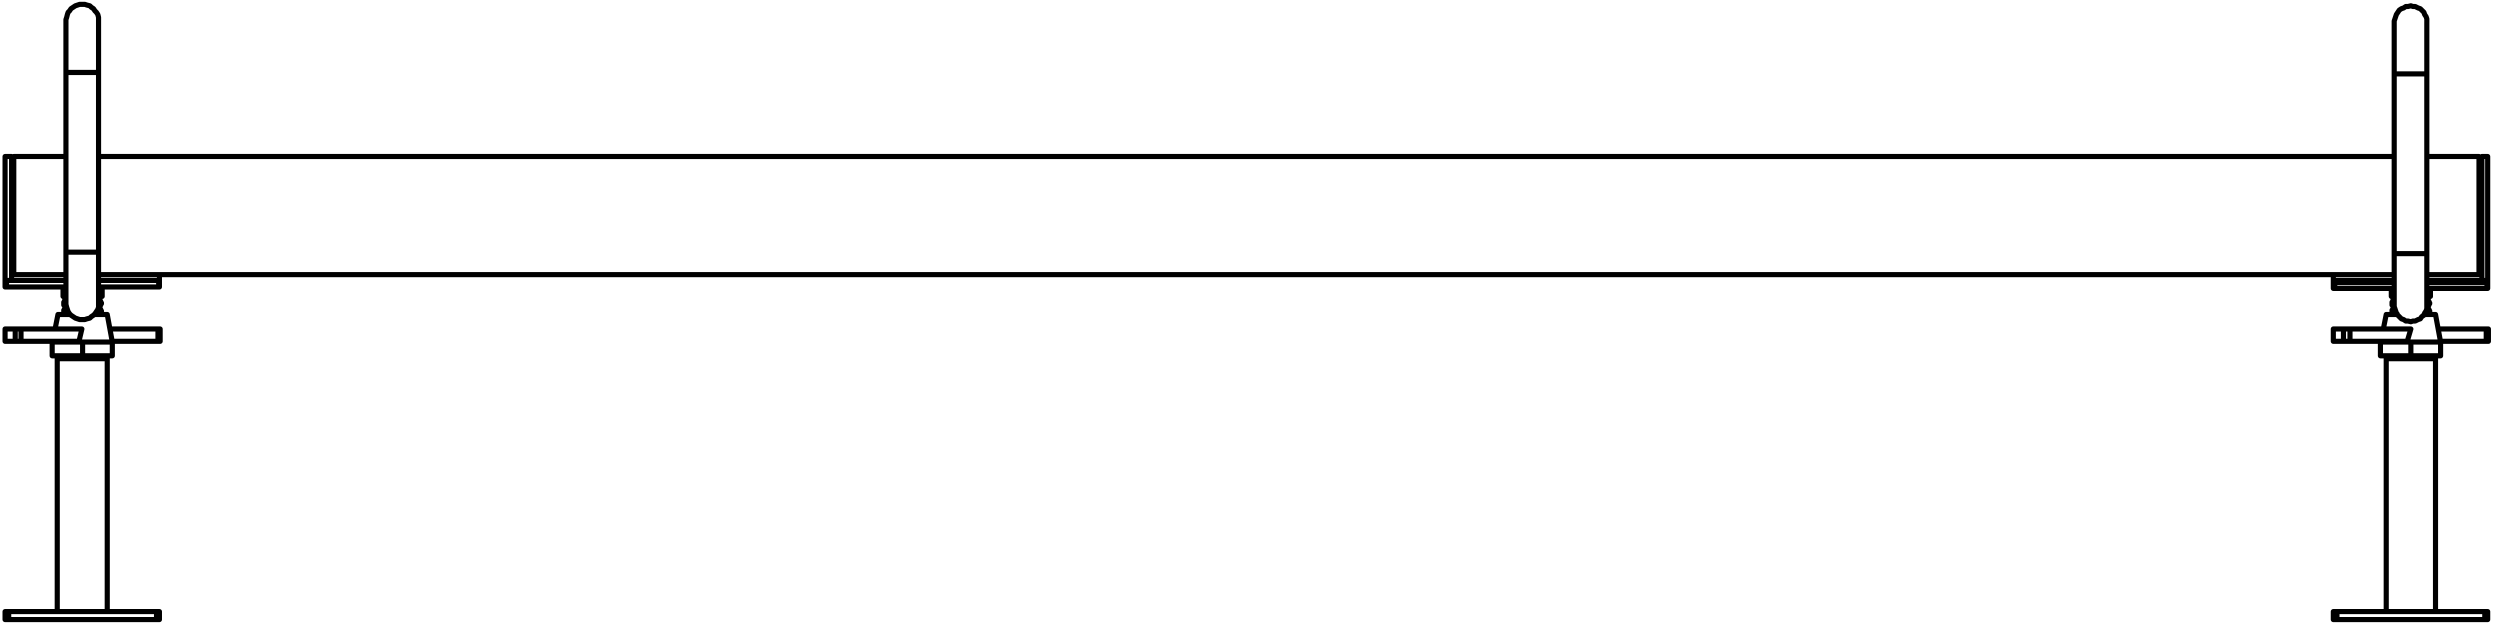 <?xml version="1.0" encoding="utf-8"?>
<!-- Generator: Adobe Illustrator 27.8.1, SVG Export Plug-In . SVG Version: 6.00 Build 0)  -->
<svg version="1.1" id="Layer_1" xmlns="http://www.w3.org/2000/svg" xmlns:xlink="http://www.w3.org/1999/xlink" x="0px" y="0px"
	 width="345px" height="86.5px" viewBox="0 0 345 86.5" style="enable-background:new 0 0 345 86.5;" xml:space="preserve">
<path style="fill:none;stroke:#000000;stroke-width:0.709;stroke-linecap:round;stroke-linejoin:round;stroke-miterlimit:10;" d="
	M332.7,10.2h0.3h0.3h0.4h0.3h0.2h0.3h0.1h0.2h0.1 M332.7,35h0.3h0.3h0.4h0.3h0.2h0.3h0.1h0.2h0.1 M330.4,35L330.4,35h0.1h0.1h0.1
	h0.2h0.2h0.3h0.3h0.3h0.3h0.4 M330.4,10.2L330.4,10.2h0.1h0.1h0.1h0.2h0.2h0.3h0.3h0.3h0.3h0.4 M9.1,10L9.1,10h0.1h0.1h0.1h0.2h0.2
	h0.3h0.3h0.3H11h0.4 M9.1,34.8L9.1,34.8h0.1h0.1h0.1h0.2h0.2h0.3h0.3h0.3H11h0.4 M11.4,34.8h0.3H12h0.4h0.2h0.3h0.2h0.2h0.2h0.1
	 M11.4,10h0.3H12h0.4h0.2h0.3h0.2h0.2h0.2h0.1 M322.2,38.7V39 M343.2,39v-0.3 M9.2,42.4H9.1H9 M9.1,41.6L9.1,41.6H9H8.9 M9.1,42.1
	L9.1,42.1H9H8.9 M9.3,42.7H9.2H9.1H9H8.9 M9.6,43.3H9.4H9.2H9.1H9H8.9 M9.1,41.3H9 M13.8,42.4L13.8,42.4h-0.1h-0.1 M13.9,41.6
	L13.9,41.6L13.9,41.6h-0.2h-0.1 M13.9,42.1L13.9,42.1L13.9,42.1h-0.2h-0.1 M13.9,42.7L13.9,42.7L13.9,42.7h-0.2h-0.1h-0.1
	 M13.9,43.3L13.9,43.3L13.9,43.3h-0.2h-0.1h-0.2h-0.2h-0.1 M14,40.9v-1.3 M13.8,41.3L13.8,41.3h-0.1h-0.1 M330.4,42.4L330.4,42.4
	h-0.1 M330.5,42.7h-0.1h-0.1h-0.1 M330.8,43.3L330.8,43.3h-0.3h-0.1h-0.1h-0.1 M330.4,41.6L330.4,41.6h-0.1h-0.1 M330.4,42.1
	L330.4,42.1h-0.1h-0.1 M330.4,41.3h-0.1 M335.1,42.4L335.1,42.4H335h-0.1 M335.2,41.6L335.2,41.6L335.2,41.6h-0.3 M335.2,42.1
	L335.2,42.1L335.2,42.1h-0.3 M335.2,42.7L335.2,42.7L335.2,42.7h-0.3 M335.2,43.3L335.2,43.3L335.2,43.3h-0.3h-0.2h-0.1 M335.3,40.9
	v-1.1 M335.1,41.3L335.1,41.3H335h-0.1 M0.7,21.6v17.1 M0.7,38.7h0.9 M1.6,38.7V21.6 M1.6,21.6H0.7 M343.3,21.6v17.1 M342.5,21.6
	h0.8 M342.5,38.7V21.6 M343.3,38.7h-0.8 M9.1,37.9H1.6 M22,37.9h-8.4 M22,38.7v-0.8 M13.6,38.7H22 M1.6,38.7h7.5 M1.6,37.9v0.8
	 M334.9,37.9h7.6 M322,37.9h8.4 M330.4,38.7H322 M342.5,38.7h-7.6 M322,38.7v-0.8 M342.5,37.9v0.8 M330.4,3.1V2.9l0.1-0.3l0.1-0.3
	l0.1-0.3l0.2-0.3l0.2-0.3l0.3-0.2l0.3-0.1l0.3-0.2h0.3l0.4-0.1 M332.7,44.4l0.3-0.1h0.3l0.4-0.2L334,44l0.2-0.3l0.3-0.2l0.1-0.3
	l0.2-0.3l0.1-0.3v-0.3v-0.2 M332.7,0.8l0.3,0.1h0.3l0.4,0.2l0.3,0.1l0.2,0.2l0.3,0.3l0.1,0.3l0.2,0.3l0.1,0.3v0.3v0.2 M330.4,42.1
	v0.2l0.1,0.3l0.1,0.3l0.1,0.3l0.2,0.3l0.2,0.2l0.3,0.3l0.3,0.1l0.3,0.2h0.3l0.4,0.1 M330.4,3.1V2.9l0.1-0.3l0.1-0.3l0.1-0.3l0.2-0.3
	l0.2-0.3l0.3-0.2l0.3-0.1l0.3-0.2h0.3l0.4-0.1 M9.1,2.9V2.7l0.1-0.3L9.3,2l0.1-0.3l0.2-0.2l0.2-0.3L10.1,1l0.3-0.2l0.3-0.1L11,0.6
	h0.4 M9.1,41.8V42l0.1,0.4l0.1,0.3L9.4,43l0.2,0.3l0.2,0.2l0.3,0.2l0.3,0.2l0.3,0.1l0.3,0.1h0.4 M11.4,44.1h0.3L12,44l0.4-0.1
	l0.2-0.2l0.3-0.2l0.2-0.2l0.2-0.3l0.2-0.3l0.1-0.3V42v-0.2 M11.4,0.6h0.3L12,0.7l0.4,0.1L12.6,1l0.3,0.2l0.2,0.3l0.2,0.2L13.5,2
	l0.1,0.4v0.3v0.2 M9.1,38.7H0.9 M21.9,38.7h-8.3 M9.1,39.6H0.9 M21.9,39.6h-8.3 M22,39.6L22,39.6h-0.1 M22,38.7v0.9 M21.9,39.6v-0.9
	 M0.9,39.6L0.9,39.6L0.9,39.6H0.7 M0.9,38.7v0.9 M0.7,39.6v-0.9 M322,39v0.8 M343.3,39.8L343.3,39.8h-0.1 M343.2,39L343.2,39h0.1
	 M343.3,39v0.8 M330.4,39.8h-8.2 M343.2,39.8h-8.3 M330.4,39h-8.2 M343.2,39h-8.3 M343.2,39.8V39 M322.2,39.8L322.2,39.8L322.2,39.8
	H322 M322,39h0.1h0.1 M322.2,39v0.8 M322,39.8V39 M322,39v-0.3 M343.3,38.7V39 M9.1,40.9L9.1,40.9H8.9H8.8H8.7 M14.1,40.9L14.1,40.9
	H14 M14,40.9h-0.1h-0.1h-0.2 M330.4,40.9L330.4,40.9h-0.2h-0.1H330 M335.4,40.9L335.4,40.9h-0.1 M335.3,40.9h-0.1h-0.1h-0.2
	 M343.1,45.4L343.1,45.4h0.2h0.1 M343.1,47.1L343.1,47.1h0.2h0.1 M336.5,45.4h6.6 M343.1,47.1v-1.7 M336.8,47.1h6.3 M332.7,49.1
	h-0.5h-0.4h-0.5h-0.4h-0.4h-0.4h-0.4h-0.3h-0.2h-0.3h-0.2h-0.1h-0.1 M330.8,43.4h-0.3h-0.3h-0.3h-0.2h-0.2h-0.1h-0.1 M336.1,43.4
	L336.1,43.4H336h-0.2h-0.1h-0.3h-0.2h-0.4h-0.3 M328.5,47.1v0.1 M329.3,43.4l-0.4,2 M332.7,47.2h-0.5h-0.4h-0.5h-0.4h-0.4h-0.4h-0.4
	h-0.3h-0.2h-0.3h-0.2h-0.1h-0.1 M336.1,43.4l0.7,3.8 M336.8,47.2L336.8,47.2h-0.1h-0.1h-0.2h-0.2h-0.3h-0.3h-0.3h-0.4h-0.4h-0.4
	h-0.5h-0.5h-0.4 M332.7,47.2v1.9 M336.8,49.1L336.8,49.1h-0.1h-0.1h-0.2h-0.2h-0.3h-0.3h-0.3h-0.4h-0.4h-0.4h-0.5h-0.5h-0.4
	 M332.7,45.4h-8.4 M324.3,47.1h7.9 M332.7,45.4l-0.5,1.7 M322,45.4L322,45.4h0.1h0.1h0.2h0.2h0.2h0.3h0.3 M322,47.1L322,47.1h0.1
	h0.1h0.2h0.2h0.2h0.3h0.3 M323.4,45.4h0.1h0.1h0.1h0.1h0.2h0.1h0.1h0.1 M323.4,47.1h0.1h0.1h0.1h0.1h0.2h0.1h0.1h0.1 M323.4,45.4
	v1.7 M324.3,45.4v1.7 M21.8,45.4L21.8,45.4H22h0.1 M21.8,47.1L21.8,47.1H22h0.1 M15.2,45.4h6.6 M21.8,47.1v-1.7 M15.5,47.1h6.3
	 M11.4,49.1h-0.5h-0.5H10H9.6H9.2H8.8H8.4H8.1H7.8H7.6H7.4H7.3H7.2 M15.5,49.1L15.5,49.1h-0.1h-0.1h-0.2h-0.2h-0.3h-0.3H14h-0.4
	h-0.4h-0.5h-0.4h-0.5h-0.4 M11.4,47.2v1.9 M9.7,43.4H9.5H9.2H8.9H8.6H8.4H8.2H8.1H8 M14.8,43.4h-0.1h-0.2h-0.1h-0.3h-0.2h-0.4h-0.3
	H13 M7.2,47.1v0.1 M8,43.4l-0.4,2 M11.4,47.2h-0.5h-0.5H10H9.6H9.2H8.8H8.4H8.1H7.8H7.6H7.4H7.3H7.2 M15.5,47.2L15.5,47.2h-0.1h-0.1
	h-0.2h-0.2h-0.3h-0.3H14h-0.4h-0.4h-0.5h-0.4h-0.5h-0.4 M14.8,43.4l0.7,3.8 M11.3,45.4H2.9 M2.9,47.1h8 M11.3,45.4l-0.4,1.7
	 M0.7,45.4L0.7,45.4h0.1h0.1h0.2h0.2h0.2h0.3h0.3 M0.7,47.1L0.7,47.1h0.1h0.1h0.2h0.2h0.2h0.3h0.3 M2.1,45.4h0.1h0.1h0.1h0.1h0.1
	h0.2h0.1 M2.1,47.1h0.1h0.1h0.1h0.1h0.1h0.2h0.1 M2.1,45.4v1.7 M2.9,45.4v1.7 M336.1,49.5v34.9 M329.3,49.5L329.3,49.5h0.1h0.1h0.1
	h0.3h0.2h0.3h0.3h0.4h0.4h0.4h0.4h0.4h0.4h0.4h0.4h0.4h0.3h0.3h0.3h0.3h0.2h0.2h0.1h0.1 M329.3,49.5v34.9 M14.8,49.5v34.9 M7.9,49.5
	H8h0.2h0.1h0.3h0.2h0.3h0.3h0.4h0.4h0.4H11h0.4h0.4h0.4h0.4H13h0.3h0.3h0.3h0.3h0.2h0.2h0.1h0.1 M7.9,49.5v34.9 M322,84.4h0.1h0.1
	h0.1h0.1h0.1 M322.5,85.5h-0.1h-0.1h-0.1h-0.1H322 M322,85.5v-1.1 M342.9,84.4h0.1h0.1h0.1h0.1 M343.3,85.5L343.3,85.5h-0.1h-0.1
	H343h-0.1 M343.3,84.4v1.1 M322.5,84.4h20.4 M322.5,85.5h20.4 M322.5,84.4v1.1 M342.9,85.5v-1.1 M1.2,85.5H1.1H1H0.9H0.8H0.7
	 M0.7,84.4h0.1h0.1H1h0.1h0.1 M0.7,85.5v-1.1 M1.2,85.5h20.4 M1.2,84.4h20.4 M1.2,84.4v1.1 M22,85.5L22,85.5h-0.1h-0.1h-0.1h-0.1
	 M21.6,84.4h0.1h0.1h0.1H22 M21.6,85.5v-1.1 M22,84.4v1.1 M7.9,49.5H8h0.2h0.1h0.3h0.2h0.3h0.3h0.4h0.4h0.4H11h0.4 M11.4,49.5h0.4
	h0.4h0.4H13h0.3h0.3h0.3h0.3h0.2h0.2h0.1h0.1 M11.4,49.1v0.4 M329.3,49.5L329.3,49.5h0.1h0.1h0.1h0.3h0.2h0.3h0.3h0.4h0.4h0.4h0.4
	h0.4 M332.7,49.5h0.4h0.4h0.4h0.4h0.3h0.3h0.3h0.3h0.2h0.2h0.1h0.1 M332.7,49.1v0.4 M9.1,21.6H1.9 M330.4,21.6H13.6 M342.1,21.6
	h-7.2 M1.9,21.6v16.3 M334.9,37.9h7.2 M13.6,37.9h316.8 M1.9,37.9h7.2 M342.1,37.9V21.6 M330.4,3.1L330.4,3.1v0.1v0.1v0.2v0.3v0.3
	v0.3v0.4v0.4v0.4v0.5v0.6v0.5v0.6v0.6V9v0.6v0.6 M334.9,42.1L334.9,42.1V42v-0.2v-0.1v-0.3v-0.3v-0.3v-0.4V40v-0.4v-0.5v-0.6V38
	v-0.6v-0.6v-0.6v-0.6V35 M334.9,10.2V9.6V9V8.4V7.8V7.2V6.7V6.1V5.6V5.2V4.8V4.4V4.1V3.8V3.5V3.3V3.2V3.1 M334.9,35V10.2 M330.4,35
	v0.6v0.6v0.6v0.6V38v0.5v0.6v0.5V40v0.4v0.4v0.3v0.3v0.3v0.1V42v0.1 M330.4,10.2V35 M330.4,3.1L330.4,3.1v0.1v0.1v0.2v0.3v0.3v0.3
	v0.4v0.4v0.4v0.5v0.6v0.5v0.6v0.6V9v0.6v0.6 M9.1,10v24.8 M9.1,2.9L9.1,2.9L9.1,2.9v0.2v0.2v0.2v0.3v0.4v0.3v0.4v0.5v0.5v0.5V7v0.5
	v0.6v0.6v0.6V10 M9.1,34.8v0.6V36v0.6v0.6v0.6v0.5v0.5v0.5v0.5v0.4v0.4v0.3v0.3v0.2v0.2v0.1v0.1 M13.6,34.8V10 M13.6,41.8L13.6,41.8
	v-0.1v-0.1v-0.2v-0.2v-0.3v-0.3v-0.4v-0.4v-0.5v-0.5v-0.5v-0.5v-0.6v-0.6V36v-0.6v-0.6 M13.6,10V9.3V8.7V8.1V7.5V7V6.4V5.9V5.4V4.9
	V4.5V4.2V3.8V3.5V3.3V3.1V3V2.9 M14.1,40.9v-1.3 M8.9,42.1v0.1L9,42.3v0.1 M8.9,43.3L8.9,43.3v0.1 M9,41.3L9,41.3v0.1l-0.1,0.1v0.1
	 M9,42.4L9,42.4v0.2H8.9v0.1 M8.9,41.6L8.9,41.6l-0.1,0.1v0.1v0.1V42v0.1h0.1 M8.9,42.7l-0.1,0.1v0.1V43v0.1v0.1l0.1,0.1 M8.7,40.9
	L8.7,40.9h0.1L8.9,41v0.1H9v0.1v0.1 M13.8,42.4L13.8,42.4v-0.1v-0.1l0.1-0.1 M13.8,43.4L13.8,43.4v-0.1h0.1 M13.9,42.7L13.9,42.7
	l-0.1-0.1v-0.1v-0.1 M13.9,41.6l-0.1-0.1v-0.1v-0.1 M13.9,42.1L13.9,42.1V42l0.1-0.1v-0.1l-0.1-0.1v-0.1 M13.9,43.3v-0.1l0.1-0.1V43
	v-0.1h-0.1v-0.1v-0.1 M8.7,39.6v1.3 M13.8,41.3v-0.1v-0.1V41h0.1v-0.1H14h0.1 M335.4,40.9v-1.1 M330.2,43.3L330.2,43.3v0.1h0.1
	 M330.2,42.1v0.1l0.1,0.1v0.1 M330.3,41.3L330.3,41.3v0.1l-0.1,0.1v0.1 M330.3,42.4L330.3,42.4v0.2h-0.1v0.1 M330.2,42.7l-0.1,0.1
	v0.1V43v0.1v0.1l0.1,0.1 M330.2,41.6L330.2,41.6l-0.1,0.1v0.1v0.1V42v0.1h0.1 M330,40.9L330,40.9h0.1l0.1,0.1v0.1h0.1v0.1v0.1
	 M335.1,42.4L335.1,42.4v-0.1v-0.1l0.1-0.1 M335.1,43.4L335.1,43.4v-0.1h0.1 M335.2,41.6l-0.1-0.1v-0.1v-0.1 M335.2,42.7L335.2,42.7
	l-0.1-0.1v-0.1v-0.1 M335.2,42.1L335.2,42.1V42l0.1-0.1v-0.1l-0.1-0.1v-0.1 M335.2,43.3v-0.1l0.1-0.1V43v-0.1h-0.1v-0.1v-0.1
	 M330,39.8v1.1 M335.1,41.3v-0.1v-0.1l0.1-0.1l0.1-0.1h0.1 M343.4,47.1v-1.7 M328.5,47.2v1.9 M336.8,49.1v-1.9 M322,45.4v1.7
	 M22.1,47.1v-1.7 M7.2,47.2v1.9 M15.5,49.1v-1.9 M0.7,45.4v1.7 M7.9,49.1v0.4 M14.8,49.5v-0.4 M329.3,49.1v0.4 M336.1,49.5v-0.4"/>
</svg>
